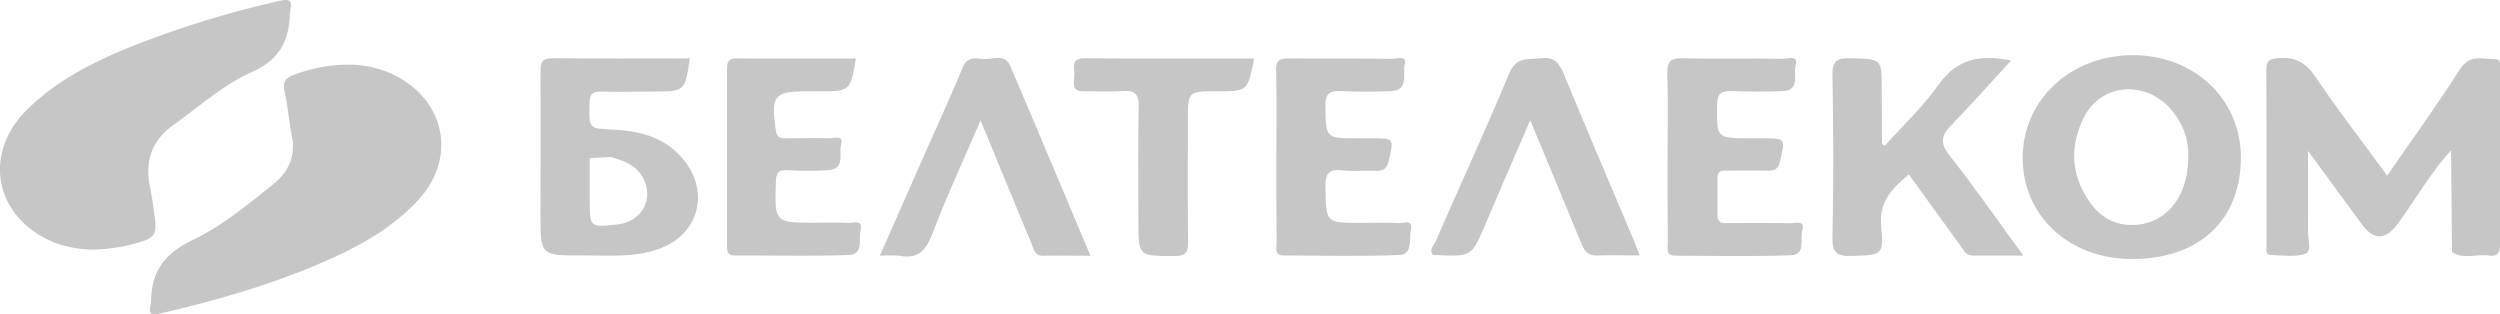 <svg xmlns="http://www.w3.org/2000/svg" viewBox="0 0 710.01 89.3"><defs><style>.cls-1{fill:#c6c6c6;}</style></defs><g id="Слой_2" data-name="Слой 2"><g id="Слой_1-2" data-name="Слой 1"><path class="cls-1" d="M27,70.88a31.62,31.62,0,0,1-11.69-2.07C-1.33,62-5.15,44,7.52,31.3c8-8,17.88-13.13,28.19-17.43A279.28,279.28,0,0,1,79.35.26c3-.7,3.63-.05,3.1,2.67a6.69,6.69,0,0,0-.12,1c-.22,7.63-3,13.07-10.65,16.45-8.17,3.6-15,9.81-22.28,15-6.38,4.48-8.3,10.42-6.79,17.8.36,1.78.66,3.58.92,5.38,1.29,9,1.26,8.94-7.61,11.22A54.78,54.78,0,0,1,27,70.88Z"/><path class="cls-1" d="M98.47,18.37a29.52,29.52,0,0,1,13.94,3.16C126.76,29,129.65,45.18,118.61,57c-8,8.57-18.23,13.83-28.83,18.29C75.53,81.31,60.68,85.5,45.63,89c-2.51.59-3.53.34-2.86-2.4a4.26,4.26,0,0,0,.16-1c0-8.39,3.81-13.64,11.63-17.34,8.36-4,15.63-10,22.91-15.83,4.57-3.66,6.57-8.11,5.39-14-.82-4.06-1.1-8.23-2-12.27-.59-2.62-.06-3.93,2.54-4.87A43.37,43.37,0,0,1,98.47,18.37Z"/><path class="cls-1" d="M696.13,42.68c-5.87,6.39-10.1,14-15.2,20.92-3.38,4.6-6.74,4.74-10.09.2-4.83-6.55-9.63-13.13-15.35-20.94,0,8.61.07,15.91,0,23.21,0,2.08,1.12,5.39-.76,6-3,1-6.54.49-9.84.33-1.68-.08-1.16-1.77-1.17-2.82,0-16.64,0-33.28-.07-49.92,0-2.49.95-2.88,3.19-3.12,4.77-.49,7.88,1.05,10.66,5.16,6.43,9.48,13.43,18.57,20.46,28.17,7.06-10.22,14.18-20,20.68-30.2,2.85-4.46,6.58-2.78,10.12-2.86,1.59,0,1.24,1.69,1.25,2.78,0,16.64,0,33.28,0,49.92,0,2.4-.8,3.45-3.17,3.07-3.47-.55-7.16,1.22-10.47-1C697.08,62,697.57,52.3,696.13,42.68Z"/><path class="cls-1" d="M571.14,17.2c-5.81,6.31-11.19,12.39-16.85,18.22-2.81,2.9-3.56,5-.66,8.67,7.11,9,13.63,18.39,21,28.48-5.33,0-9.87,0-14.4,0-1.87,0-2.47-1.43-3.32-2.61L542.11,49.56c-4.82,4-8.53,7.72-7.85,14.81.8,8.18.18,8-8.23,8.32-4.19.15-5.72-.69-5.61-5.35.35-15.29.28-30.61,0-45.91-.07-4.05,1.19-5,5-4.89,9,.23,9,0,9,8.78q0,7.73.07,15.47c0,.09.23.18.8.6,5.11-5.71,10.84-11.06,15.27-17.33C555.8,16.68,562.43,15.37,571.14,17.2Z"/><path class="cls-1" d="M278.48,34.2c-5,11.59-9.7,21.79-13.71,32.27-1.82,4.76-4.14,7.14-9.34,6.17a34.29,34.29,0,0,0-5.56,0l13.32-30.17c3.42-7.75,7-15.44,10.19-23.26,1.13-2.75,3.08-2.85,5.2-2.47,2.83.51,6.64-2,8.38,2.09,7.54,17.67,15,35.4,22.73,53.81-4.84,0-9.09-.09-13.34,0-2.6.07-2.78-2-3.44-3.57C288.25,57.89,283.65,46.71,278.48,34.2Z"/><path class="cls-1" d="M434.59,34.16c-4.58,10.61-8.81,20.29-12.94,30-3.75,8.81-3.71,8.83-14.73,8.2-1.08-1.41.21-2.51.68-3.57,7-16,14.3-31.8,21-47.9,2.06-5,5.53-3.92,9.16-4.35,3.8-.45,5.13,1.47,6.4,4.56,6.39,15.5,13,30.91,19.51,46.35.63,1.49,1.18,3,2,5.1-4.26,0-8-.15-11.8,0-2.59.14-3.74-.84-4.7-3.25C444.56,58,439.77,46.65,434.59,34.16Z"/><path class="cls-1" d="M473.6,44.54c0-7.81.16-15.63-.07-23.44-.09-3.33.62-4.66,4.31-4.56,9.48.27,19,0,28.45.16,1.39,0,4.59-1.18,3.69,1.88-.73,2.5,1.43,7.12-3.73,7.3q-7.23.27-14.47,0c-2.92-.11-4.07.64-4.11,3.84-.11,9.55-.26,9.55,9.33,9.55h3.5c6.72,0,6.58,0,5,6.6-.51,2.14-1.42,2.65-3.36,2.6-3.83-.09-7.65,0-11.48,0-1.3,0-2.85-.21-2.87,1.8,0,3.66-.07,7.31,0,11,.06,2.6,2.14,2.05,3.7,2.06,5.65,0,11.31-.06,17,.07,1.33,0,4.25-.93,3.4,1.81-.77,2.49,1.07,7.12-3.22,7.28-11,.42-21.95.14-32.94.13-2.72,0-2.07-2.08-2.07-3.59C473.58,60.83,473.6,52.69,473.6,44.54Z"/><path class="cls-1" d="M362.49,44.44c0-8.15.14-16.3-.07-24.44-.08-3.15,1.34-3.44,3.88-3.41,9.65.1,19.31,0,29,.11,1.32,0,4.38-1.06,3.66,1.47s1.43,7.47-3.93,7.71c-4.65.2-9.33.23-14,0-3.29-.17-4.68.55-4.61,4.29.16,9.11,0,9.11,9.21,9.11h4c6.36,0,6.24,0,4.81,6.3-.51,2.26-1.5,3-3.72,2.91-3.15-.14-6.35.26-9.47-.11-4.18-.5-4.89,1.31-4.81,5,.2,9.9,0,9.91,9.89,9.91,3.66,0,7.33-.12,11,.06,1.29.06,4-1.15,3.38,1.82-.55,2.6.62,7.07-3.27,7.24-11,.47-22,.18-32.94.14-2.77,0-1.92-2.23-1.94-3.68C362.46,60.73,362.49,52.59,362.49,44.44Z"/><path class="cls-1" d="M243.08,16.63c-1.62,9.3-1.62,9.3-10.6,9.3h-3c-9.71,0-10.58,1.15-9.14,11.1.32,2.17,1.4,2.25,3,2.24,4,0,8-.12,12,0,1.34.06,4.33-1,3.57,1.63s1.29,7.11-3.73,7.43a99.92,99.92,0,0,1-11.48,0c-2.68-.14-3.28.87-3.35,3.42-.32,11.5-.41,11.5,11.24,11.5,3.16,0,6.33-.11,9.48.05,1.35.06,4-1,3.34,2-.58,2.56.89,7-3.32,7.11-10.81.4-21.63.11-32.45.14-2.29,0-2.16-1.51-2.16-3q0-24.95,0-49.89c0-1.93.31-3.09,2.68-3.07C220.43,16.68,231.72,16.63,243.08,16.63Z"/><path class="cls-1" d="M356.19,16.63c-1.86,9.3-1.86,9.3-10.52,9.3-8.31,0-8.31,0-8.31,8.35,0,11.48-.1,23,.07,34.43,0,3-.68,4-3.84,4-10.28,0-10.28.18-10.28-10,0-10.81-.15-21.63.08-32.43.08-3.59-1.1-4.66-4.53-4.41-3.65.26-7.32,0-11,.06-4.16.09-2.57-3-2.71-5s-.87-4.4,2.81-4.38C323.94,16.7,339.9,16.63,356.19,16.63Z"/><path class="cls-1" d="M696.13,42.68a2.41,2.41,0,0,1,1.24,2.48c0,8.09,0,16.18,0,24.27,0,.72-.62,1.44-1,2.16Z"/><path class="cls-1" d="M605.79,15.67c-17.69,0-31.35,12.69-31.34,29.18s13.23,28.72,31.07,28.7c19.07,0,30.85-11,30.9-28.75C636.46,28.23,623.28,15.7,605.79,15.67Zm15.67,29c0,11.91-7.09,19.68-16.83,19.2-5.77-.28-9.56-3.65-12.28-8.23-4.31-7.29-4.24-15-.46-22.39,5.44-10.63,19.84-10.44,26.44.21A18.49,18.49,0,0,1,621.46,44.63Z"/><path class="cls-1" d="M194.78,46.19c-5.11-6.92-12.49-9-20.55-9.37-7.08-.33-6.95-.22-6.81-7.45.05-2.64.87-3.46,3.44-3.37,4.83.16,9.66,0,14.49,0,9.15,0,9.15,0,10.58-9.41-13.25,0-26.07.09-38.88-.06-3,0-3.58,1.06-3.56,3.76.11,13.48,0,27,0,40.43,0,11.83,0,11.89,11.86,11.81,7.46,0,15,.74,22.22-2C198.1,66.59,201.45,55.21,194.78,46.19ZM175.44,63.73c-7.95.89-7.95.89-7.95-6.91,0-4,0-8,0-11.92,1.91-1.39,3.92-.89,5.93-.31,3.88,1.09,7.62,2.43,9.47,6.45C185.64,56.89,182,63,175.44,63.73Z"/><path class="cls-1" d="M173.46,44.59l-5.93.31C169.41,42.84,171.41,43.21,173.46,44.59Z"/></g></g></svg>